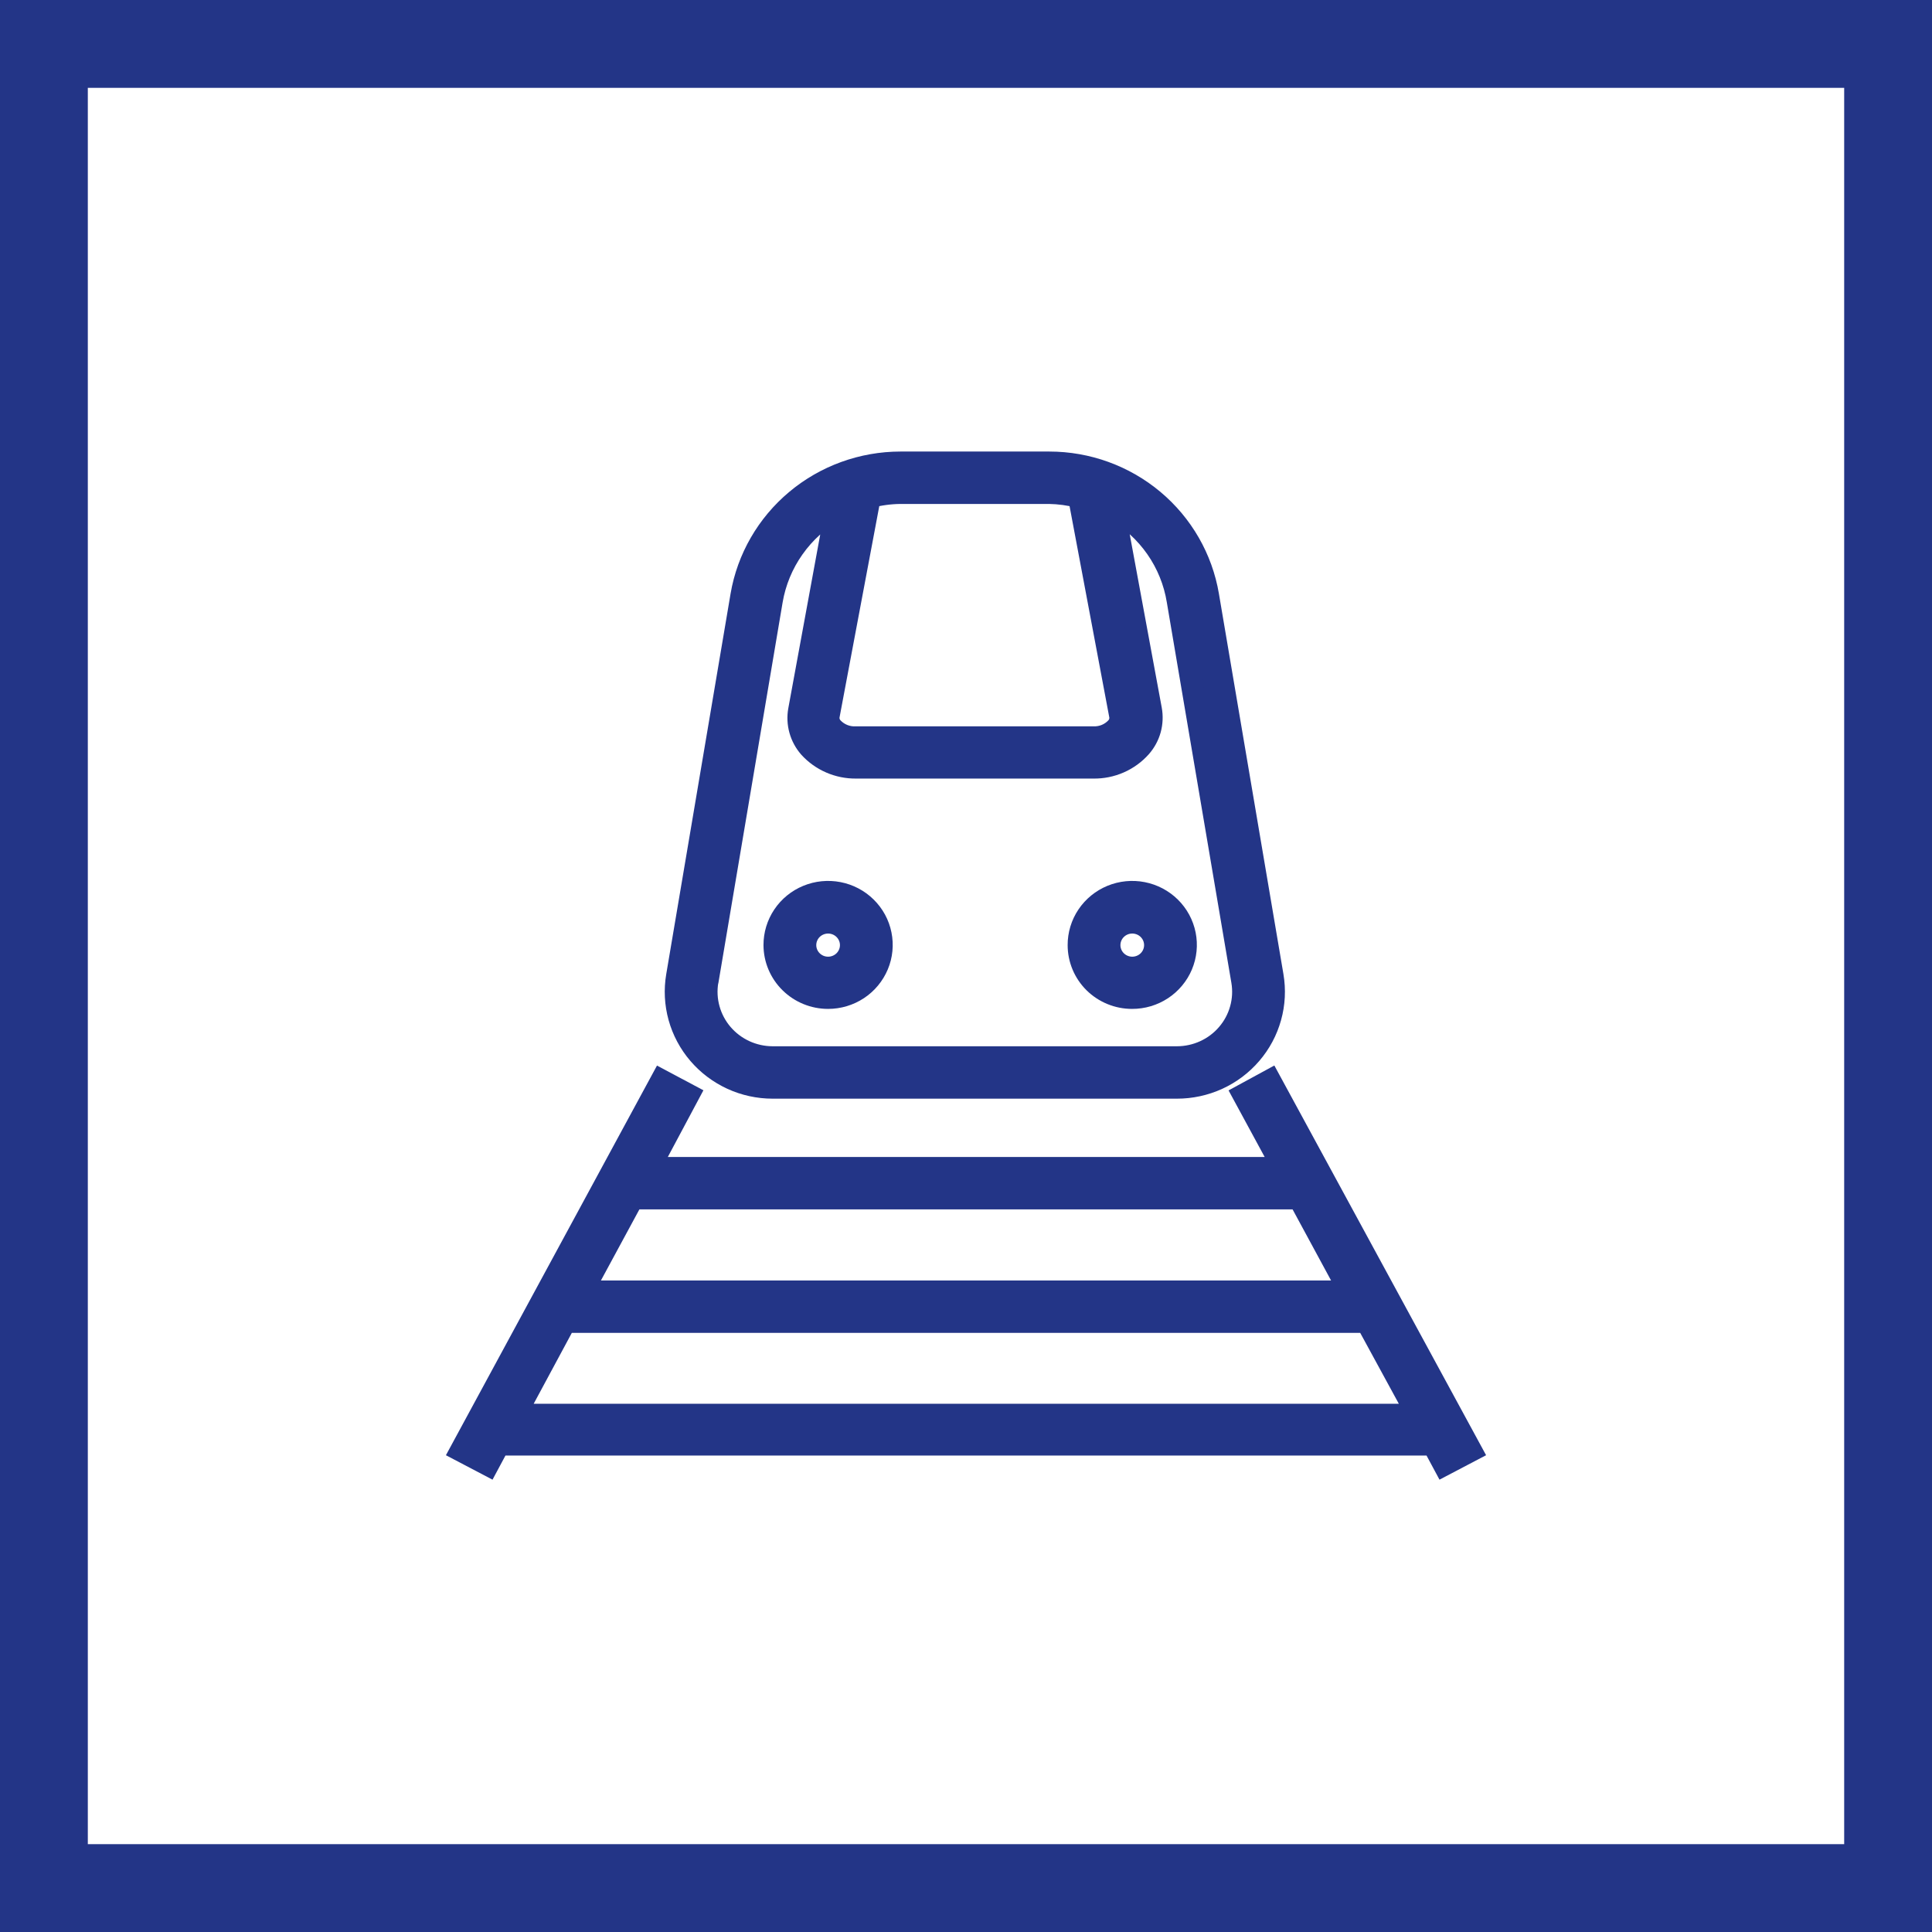 <svg width="88" height="88" viewBox="0 0 88 88" fill="none" xmlns="http://www.w3.org/2000/svg">
<path d="M65.773 66.724L67.008 66.076L57.844 49.21L56.637 49.867L58.443 53.198H29.585L31.363 49.867L30.128 49.21L20.992 66.076L22.227 66.724L22.723 65.799H65.276L65.773 66.724ZM61.467 58.823H26.533L28.826 54.585H59.173L61.467 58.823ZM25.747 60.211H62.253L64.556 64.439H23.472L25.747 60.211Z" fill="#233587" stroke="#233587"/>
<path d="M35.192 49.543H53.604C54.246 49.544 54.881 49.406 55.464 49.14C56.047 48.873 56.564 48.484 56.979 47.999C57.395 47.515 57.698 46.947 57.868 46.335C58.039 45.723 58.072 45.081 57.966 44.455L55.027 27.127C54.741 25.434 53.857 23.896 52.532 22.786C51.208 21.677 49.528 21.067 47.791 21.067H41.014C39.277 21.069 37.597 21.678 36.271 22.788C34.945 23.897 34.058 25.434 33.769 27.127L30.839 44.455C30.733 45.08 30.766 45.721 30.936 46.333C31.106 46.944 31.408 47.512 31.823 47.996C32.237 48.48 32.753 48.869 33.334 49.137C33.916 49.404 34.55 49.543 35.192 49.543ZM44.403 22.454H47.791C48.249 22.462 48.705 22.525 49.148 22.639L51.02 32.594C51.036 32.693 51.03 32.795 51 32.891C50.971 32.987 50.92 33.075 50.852 33.149C50.719 33.292 50.556 33.405 50.376 33.48C50.195 33.555 50 33.59 49.803 33.584H38.992C38.791 33.594 38.591 33.56 38.405 33.485C38.219 33.41 38.052 33.295 37.916 33.149C37.847 33.075 37.796 32.987 37.767 32.891C37.738 32.795 37.731 32.693 37.747 32.594L39.619 22.639C40.075 22.521 40.543 22.459 41.014 22.454H44.403ZM32.234 44.658L35.154 27.358C35.3 26.497 35.638 25.68 36.143 24.965C36.648 24.249 37.308 23.654 38.075 23.222L36.399 32.344C36.344 32.643 36.358 32.95 36.439 33.243C36.52 33.536 36.666 33.808 36.867 34.038C37.134 34.333 37.462 34.568 37.828 34.727C38.195 34.887 38.592 34.967 38.992 34.963H49.803C50.21 34.969 50.613 34.888 50.985 34.725C51.357 34.562 51.688 34.321 51.956 34.019C52.157 33.789 52.304 33.518 52.385 33.225C52.465 32.932 52.479 32.625 52.425 32.326L50.74 23.204C51.507 23.638 52.165 24.236 52.667 24.955C53.169 25.674 53.502 26.495 53.641 27.358L56.581 44.686C56.653 45.113 56.63 45.551 56.513 45.968C56.397 46.386 56.19 46.773 55.906 47.103C55.623 47.434 55.27 47.699 54.873 47.88C54.475 48.062 54.042 48.156 53.604 48.156H35.192C34.754 48.155 34.322 48.06 33.926 47.878C33.529 47.695 33.178 47.43 32.895 47.1C32.613 46.77 32.407 46.383 32.291 45.966C32.175 45.549 32.152 45.113 32.224 44.686L32.234 44.658Z" fill="#233587" stroke="#233587"/>
<path d="M51.563 45.454C52.047 45.456 52.521 45.316 52.924 45.051C53.327 44.786 53.642 44.409 53.828 43.968C54.014 43.526 54.063 43.04 53.969 42.571C53.875 42.101 53.642 41.67 53.3 41.332C52.958 40.994 52.522 40.764 52.047 40.671C51.572 40.578 51.08 40.626 50.633 40.81C50.187 40.994 49.805 41.305 49.537 41.704C49.27 42.102 49.128 42.57 49.13 43.049C49.13 43.365 49.193 43.677 49.315 43.969C49.437 44.261 49.616 44.526 49.842 44.75C50.068 44.973 50.337 45.15 50.632 45.271C50.927 45.392 51.244 45.454 51.563 45.454ZM51.563 42.022C51.769 42.02 51.971 42.079 52.143 42.19C52.315 42.302 52.45 42.462 52.53 42.649C52.61 42.837 52.632 43.044 52.593 43.243C52.554 43.443 52.456 43.627 52.311 43.772C52.166 43.916 51.981 44.015 51.779 44.055C51.577 44.096 51.368 44.076 51.177 43.998C50.987 43.921 50.824 43.789 50.709 43.62C50.595 43.451 50.534 43.252 50.534 43.049C50.534 42.778 50.642 42.518 50.835 42.326C51.028 42.133 51.289 42.024 51.563 42.022Z" fill="#233587" stroke="#233587"/>
<path d="M37.719 45.454C38.203 45.454 38.675 45.312 39.077 45.047C39.479 44.781 39.792 44.403 39.977 43.961C40.162 43.52 40.209 43.034 40.114 42.565C40.02 42.096 39.786 41.666 39.443 41.329C39.101 40.991 38.664 40.762 38.19 40.67C37.715 40.578 37.224 40.627 36.778 40.811C36.331 40.995 35.95 41.306 35.683 41.705C35.416 42.103 35.274 42.571 35.276 43.049C35.278 43.688 35.537 44.299 35.995 44.75C36.453 45.201 37.073 45.454 37.719 45.454ZM37.719 42.022C37.925 42.022 38.125 42.082 38.296 42.195C38.467 42.308 38.6 42.468 38.679 42.656C38.758 42.843 38.778 43.05 38.738 43.249C38.698 43.448 38.599 43.631 38.454 43.775C38.308 43.919 38.123 44.016 37.922 44.056C37.72 44.096 37.511 44.075 37.321 43.998C37.132 43.92 36.969 43.788 36.855 43.619C36.741 43.45 36.68 43.252 36.68 43.049C36.68 42.776 36.789 42.515 36.984 42.322C37.179 42.13 37.444 42.022 37.719 42.022Z" fill="#233587" stroke="#233587"/>
<path d="M3 4H85V-4H3V4ZM84 3V85H92V3H84ZM85 84H3V92H85V84ZM4 85V3H-4V85H4ZM3 84C3.552 84 4 84.448 4 85H-4C-4 88.866 -0.866 92 3 92V84ZM84 85C84 84.448 84.448 84 85 84V92C88.866 92 92 88.866 92 85H84ZM85 4C84.448 4 84 3.552 84 3H92C92 -0.866 88.866 -4 85 -4V4ZM3 -4C-0.866 -4 -4 -0.866 -4 3H4C4 3.552 3.552 4 3 4V-4Z" fill="#233587"/>
</svg>

